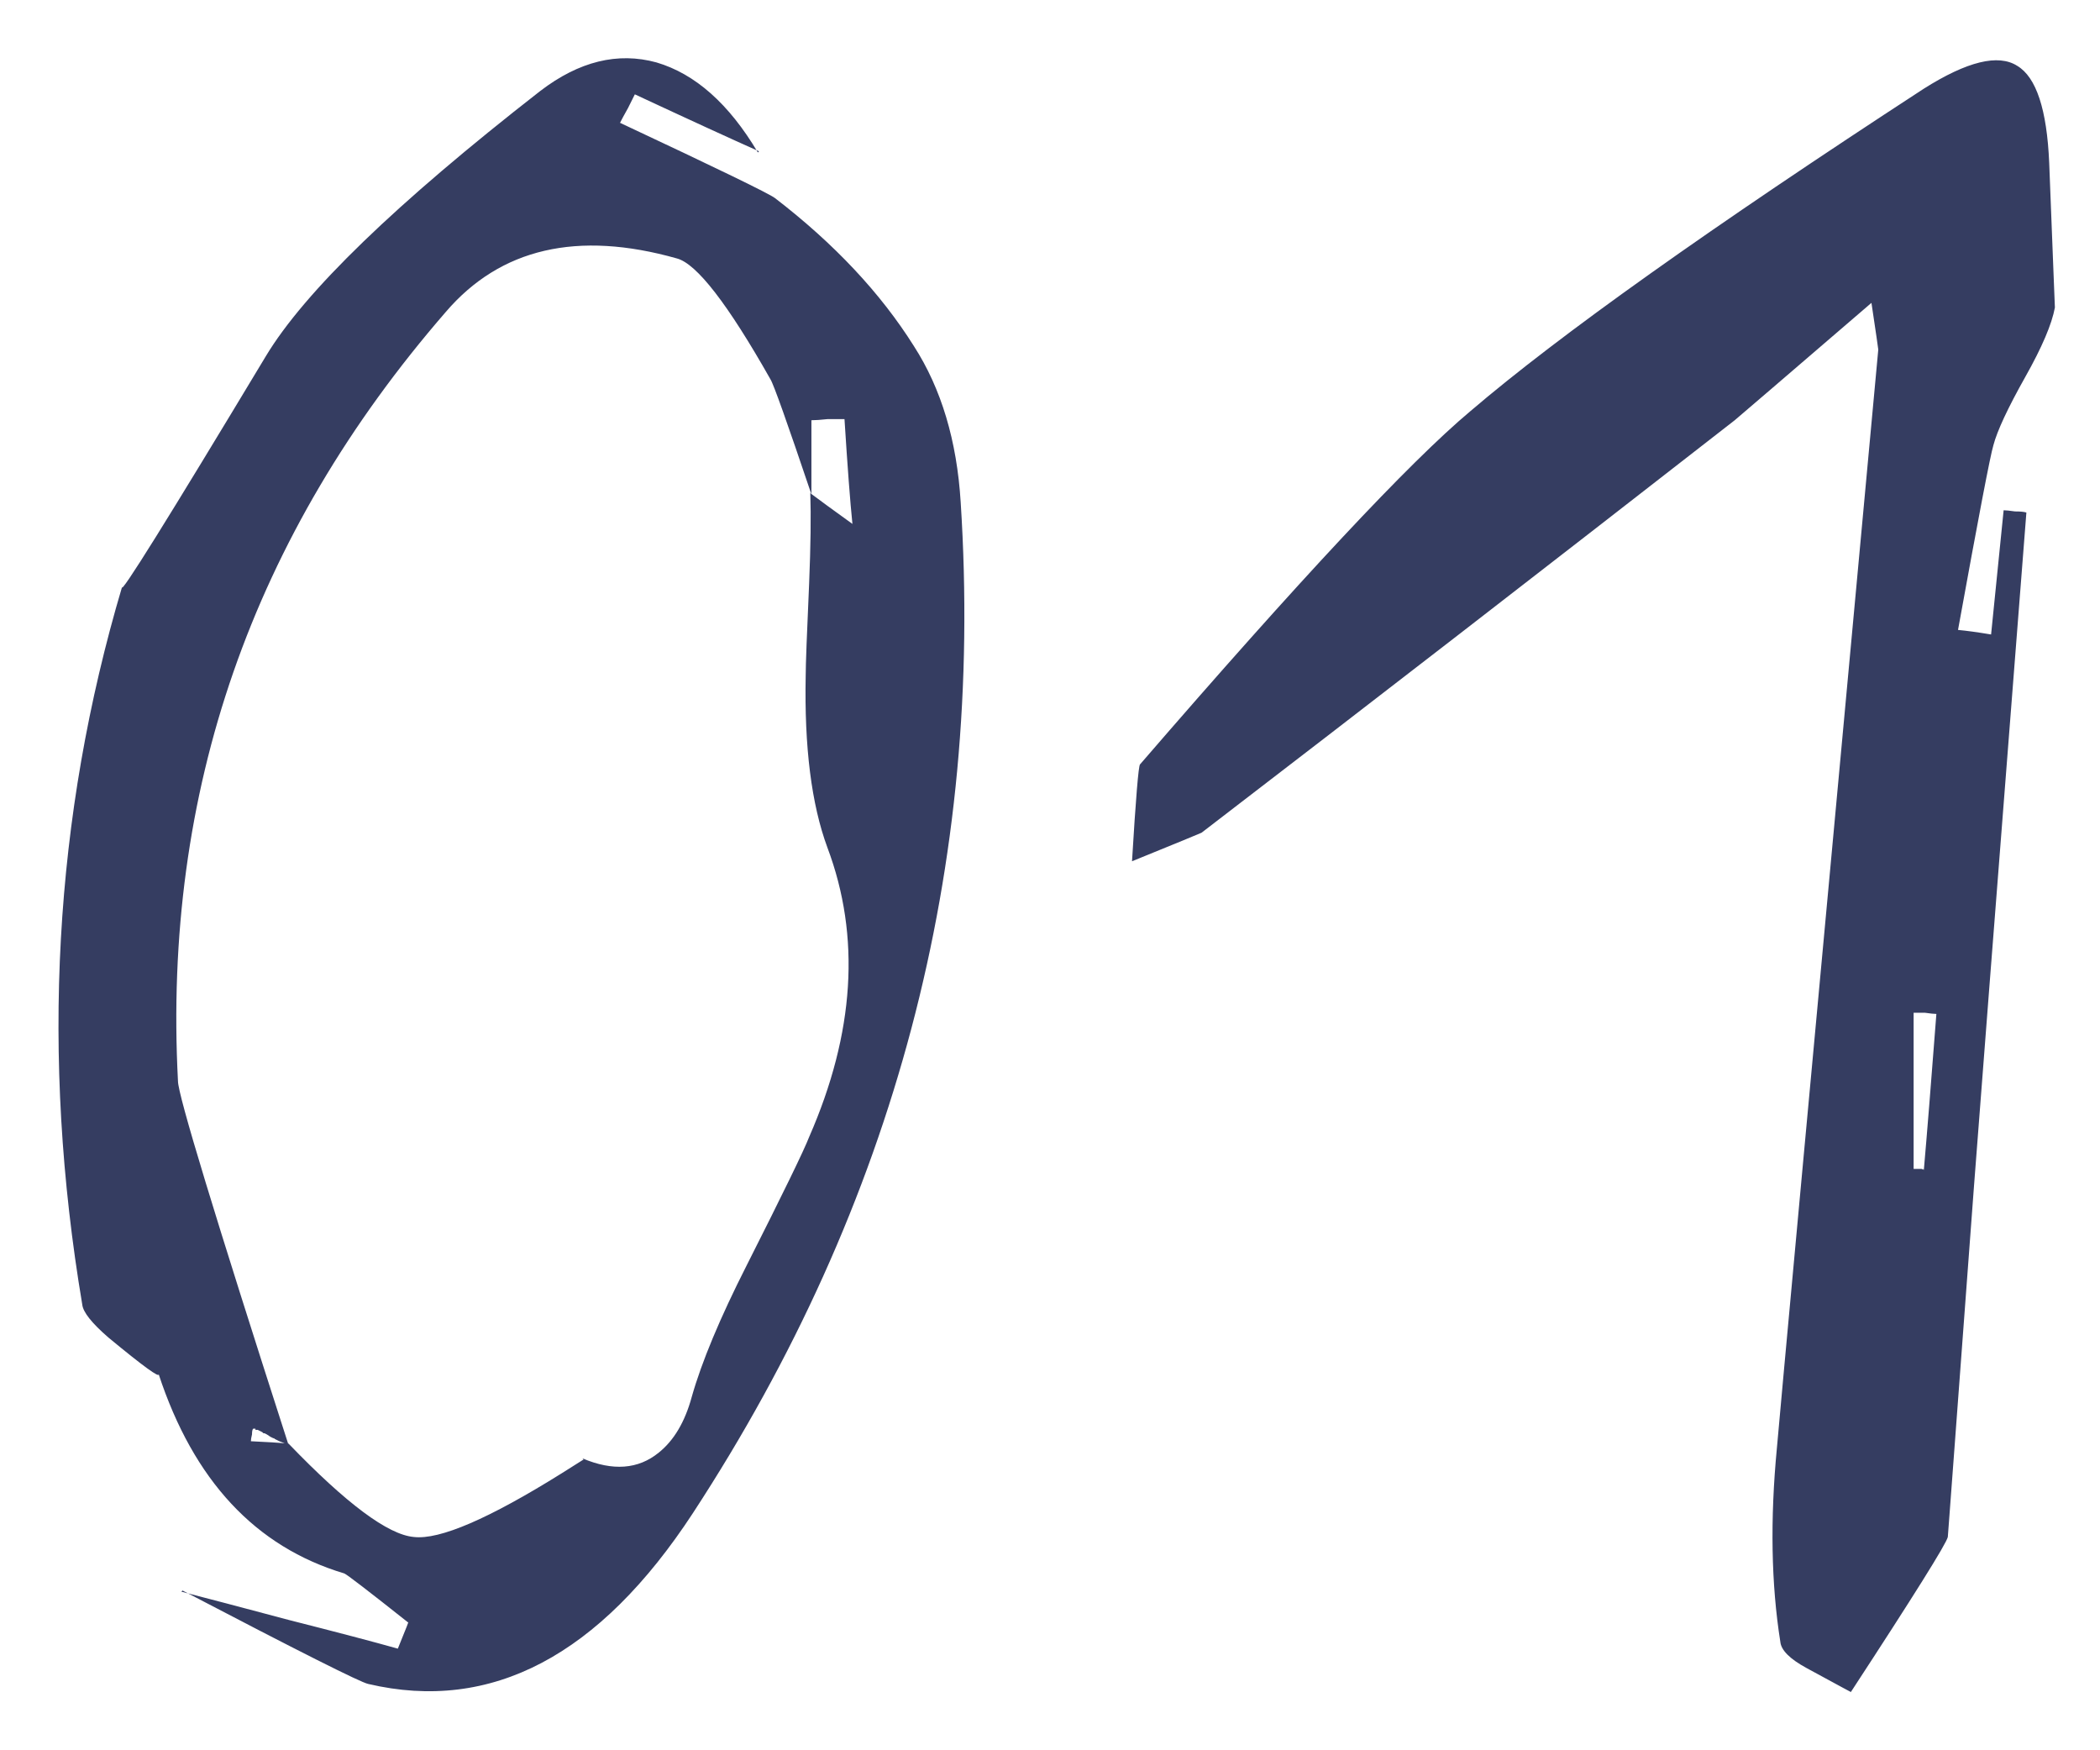 <?xml version="1.0" encoding="UTF-8"?> <svg xmlns="http://www.w3.org/2000/svg" width="36" height="30" viewBox="0 0 36 30" fill="none"><path d="M13.91 8.473C13.493 7.236 13.259 6.578 13.207 6.5C12.478 5.211 11.944 4.521 11.605 4.43C9.9 3.948 8.578 4.254 7.641 5.348C4.32 9.176 2.79 13.57 3.051 18.531C3.051 18.766 3.682 20.842 4.945 24.762L4.789 24.703L4.711 24.664C4.685 24.651 4.685 24.651 4.711 24.664L4.691 24.645C4.704 24.658 4.704 24.658 4.691 24.645C4.678 24.645 4.678 24.645 4.691 24.645C4.704 24.658 4.698 24.658 4.672 24.645L4.633 24.625L4.574 24.586L4.535 24.566H4.516C4.542 24.579 4.542 24.579 4.516 24.566C4.555 24.579 4.555 24.579 4.516 24.566C4.542 24.579 4.542 24.579 4.516 24.566C4.503 24.553 4.503 24.553 4.516 24.566L4.496 24.547C4.509 24.56 4.509 24.56 4.496 24.547L4.418 24.508C4.405 24.508 4.405 24.508 4.418 24.508H4.398C4.424 24.521 4.424 24.521 4.398 24.508C4.385 24.508 4.379 24.508 4.379 24.508C4.405 24.521 4.405 24.521 4.379 24.508V24.488H4.34C4.327 24.501 4.32 24.534 4.32 24.586C4.307 24.638 4.301 24.677 4.301 24.703C4.574 24.716 4.789 24.729 4.945 24.742C5.935 25.771 6.651 26.305 7.094 26.344C7.536 26.396 8.383 26.031 9.633 25.25C9.633 25.25 9.757 25.172 10.004 25.016L9.984 24.996C10.505 25.217 10.941 25.185 11.293 24.898C11.553 24.69 11.742 24.371 11.859 23.941C12.029 23.342 12.341 22.594 12.797 21.695C13.422 20.458 13.78 19.723 13.871 19.488C14.652 17.704 14.757 16.051 14.184 14.527C13.91 13.785 13.787 12.802 13.812 11.578C13.812 11.396 13.832 10.868 13.871 9.996C13.897 9.358 13.904 8.844 13.891 8.453C14.047 8.57 14.288 8.746 14.613 8.98C14.574 8.603 14.529 8.004 14.477 7.184C14.412 7.184 14.314 7.184 14.184 7.184C14.066 7.197 13.975 7.203 13.91 7.203V8.473ZM3.109 27.281C3.513 27.385 4.132 27.548 4.965 27.77C5.785 27.978 6.404 28.141 6.82 28.258C6.964 27.906 7.022 27.756 6.996 27.809C6.306 27.262 5.941 26.982 5.902 26.969C4.379 26.513 3.318 25.374 2.719 23.551C2.745 23.629 2.458 23.421 1.859 22.926C1.573 22.678 1.423 22.49 1.41 22.359C0.694 18.102 0.922 14 2.094 10.055C2.042 10.237 2.862 8.922 4.555 6.109C5.219 5.003 6.788 3.486 9.262 1.559C9.926 1.051 10.59 0.888 11.254 1.07C11.918 1.266 12.497 1.78 12.992 2.613L13.012 2.594C12.543 2.385 11.833 2.06 10.883 1.617C10.857 1.669 10.818 1.747 10.766 1.852C10.7 1.969 10.655 2.053 10.629 2.105C12.296 2.887 13.181 3.316 13.285 3.395C14.301 4.176 15.095 5.022 15.668 5.934C16.137 6.663 16.404 7.555 16.469 8.609C16.872 14.859 15.342 20.634 11.879 25.934C10.277 28.381 8.422 29.358 6.312 28.863C6.182 28.837 5.121 28.303 3.129 27.262L3.109 27.281ZM32.805 20.035C32.779 20.035 32.779 20.035 32.805 20.035H32.824C32.85 20.035 32.85 20.035 32.824 20.035C32.85 20.035 32.85 20.035 32.824 20.035H32.844C32.87 20.035 32.87 20.035 32.844 20.035H32.863C32.837 20.035 32.837 20.035 32.863 20.035H32.883C32.857 20.035 32.857 20.035 32.883 20.035H32.902C32.863 20.035 32.863 20.035 32.902 20.035C32.876 20.035 32.876 20.035 32.902 20.035C32.876 20.035 32.876 20.035 32.902 20.035C32.876 20.035 32.876 20.035 32.902 20.035C32.889 20.035 32.889 20.035 32.902 20.035H32.922C32.961 20.048 32.961 20.048 32.922 20.035C32.961 20.048 32.961 20.048 32.922 20.035C32.961 20.048 32.961 20.048 32.922 20.035H32.941C32.967 20.048 32.967 20.048 32.941 20.035C32.98 20.048 32.98 20.048 32.941 20.035C32.967 20.048 32.967 20.048 32.941 20.035C32.98 20.048 32.98 20.048 32.941 20.035C32.967 20.048 32.974 20.048 32.961 20.035C32.987 20.048 32.987 20.055 32.961 20.055C32.974 20.055 32.974 20.055 32.961 20.055C32.987 20.055 32.987 20.055 32.961 20.055C32.974 20.055 32.974 20.055 32.961 20.055H32.98C33.033 19.456 33.104 18.564 33.195 17.379C33.156 17.379 33.091 17.372 33 17.359C32.922 17.359 32.857 17.359 32.805 17.359V20.035ZM34.133 10.875C34.224 9.964 34.296 9.254 34.348 8.746C34.387 8.746 34.452 8.753 34.543 8.766C34.634 8.766 34.699 8.772 34.738 8.785C34.191 15.777 33.892 19.625 33.84 20.328C33.54 24.352 33.391 26.357 33.391 26.344C33.365 26.461 32.811 27.346 31.73 29C31.796 29.039 31.542 28.902 30.969 28.59C30.682 28.434 30.533 28.284 30.52 28.141C30.363 27.151 30.344 26.044 30.461 24.82C30.487 24.495 31.066 18.219 32.199 5.992C32.199 5.979 32.16 5.712 32.082 5.191C30.598 6.467 29.816 7.138 29.738 7.203C26.496 9.729 23.449 12.086 20.598 14.273C20.572 14.287 20.174 14.449 19.406 14.762C19.471 13.681 19.517 13.128 19.543 13.102C22.277 9.938 24.165 7.919 25.207 7.047C26.73 5.745 29.322 3.902 32.98 1.52C33.723 1.051 34.257 0.921 34.582 1.129C34.908 1.324 35.09 1.878 35.129 2.789C35.194 4.456 35.227 5.283 35.227 5.27C35.175 5.556 35.005 5.953 34.719 6.461C34.419 6.995 34.237 7.385 34.172 7.633C34.12 7.802 33.918 8.857 33.566 10.797C33.71 10.81 33.898 10.836 34.133 10.875Z" fill="#353D61"></path></svg> 